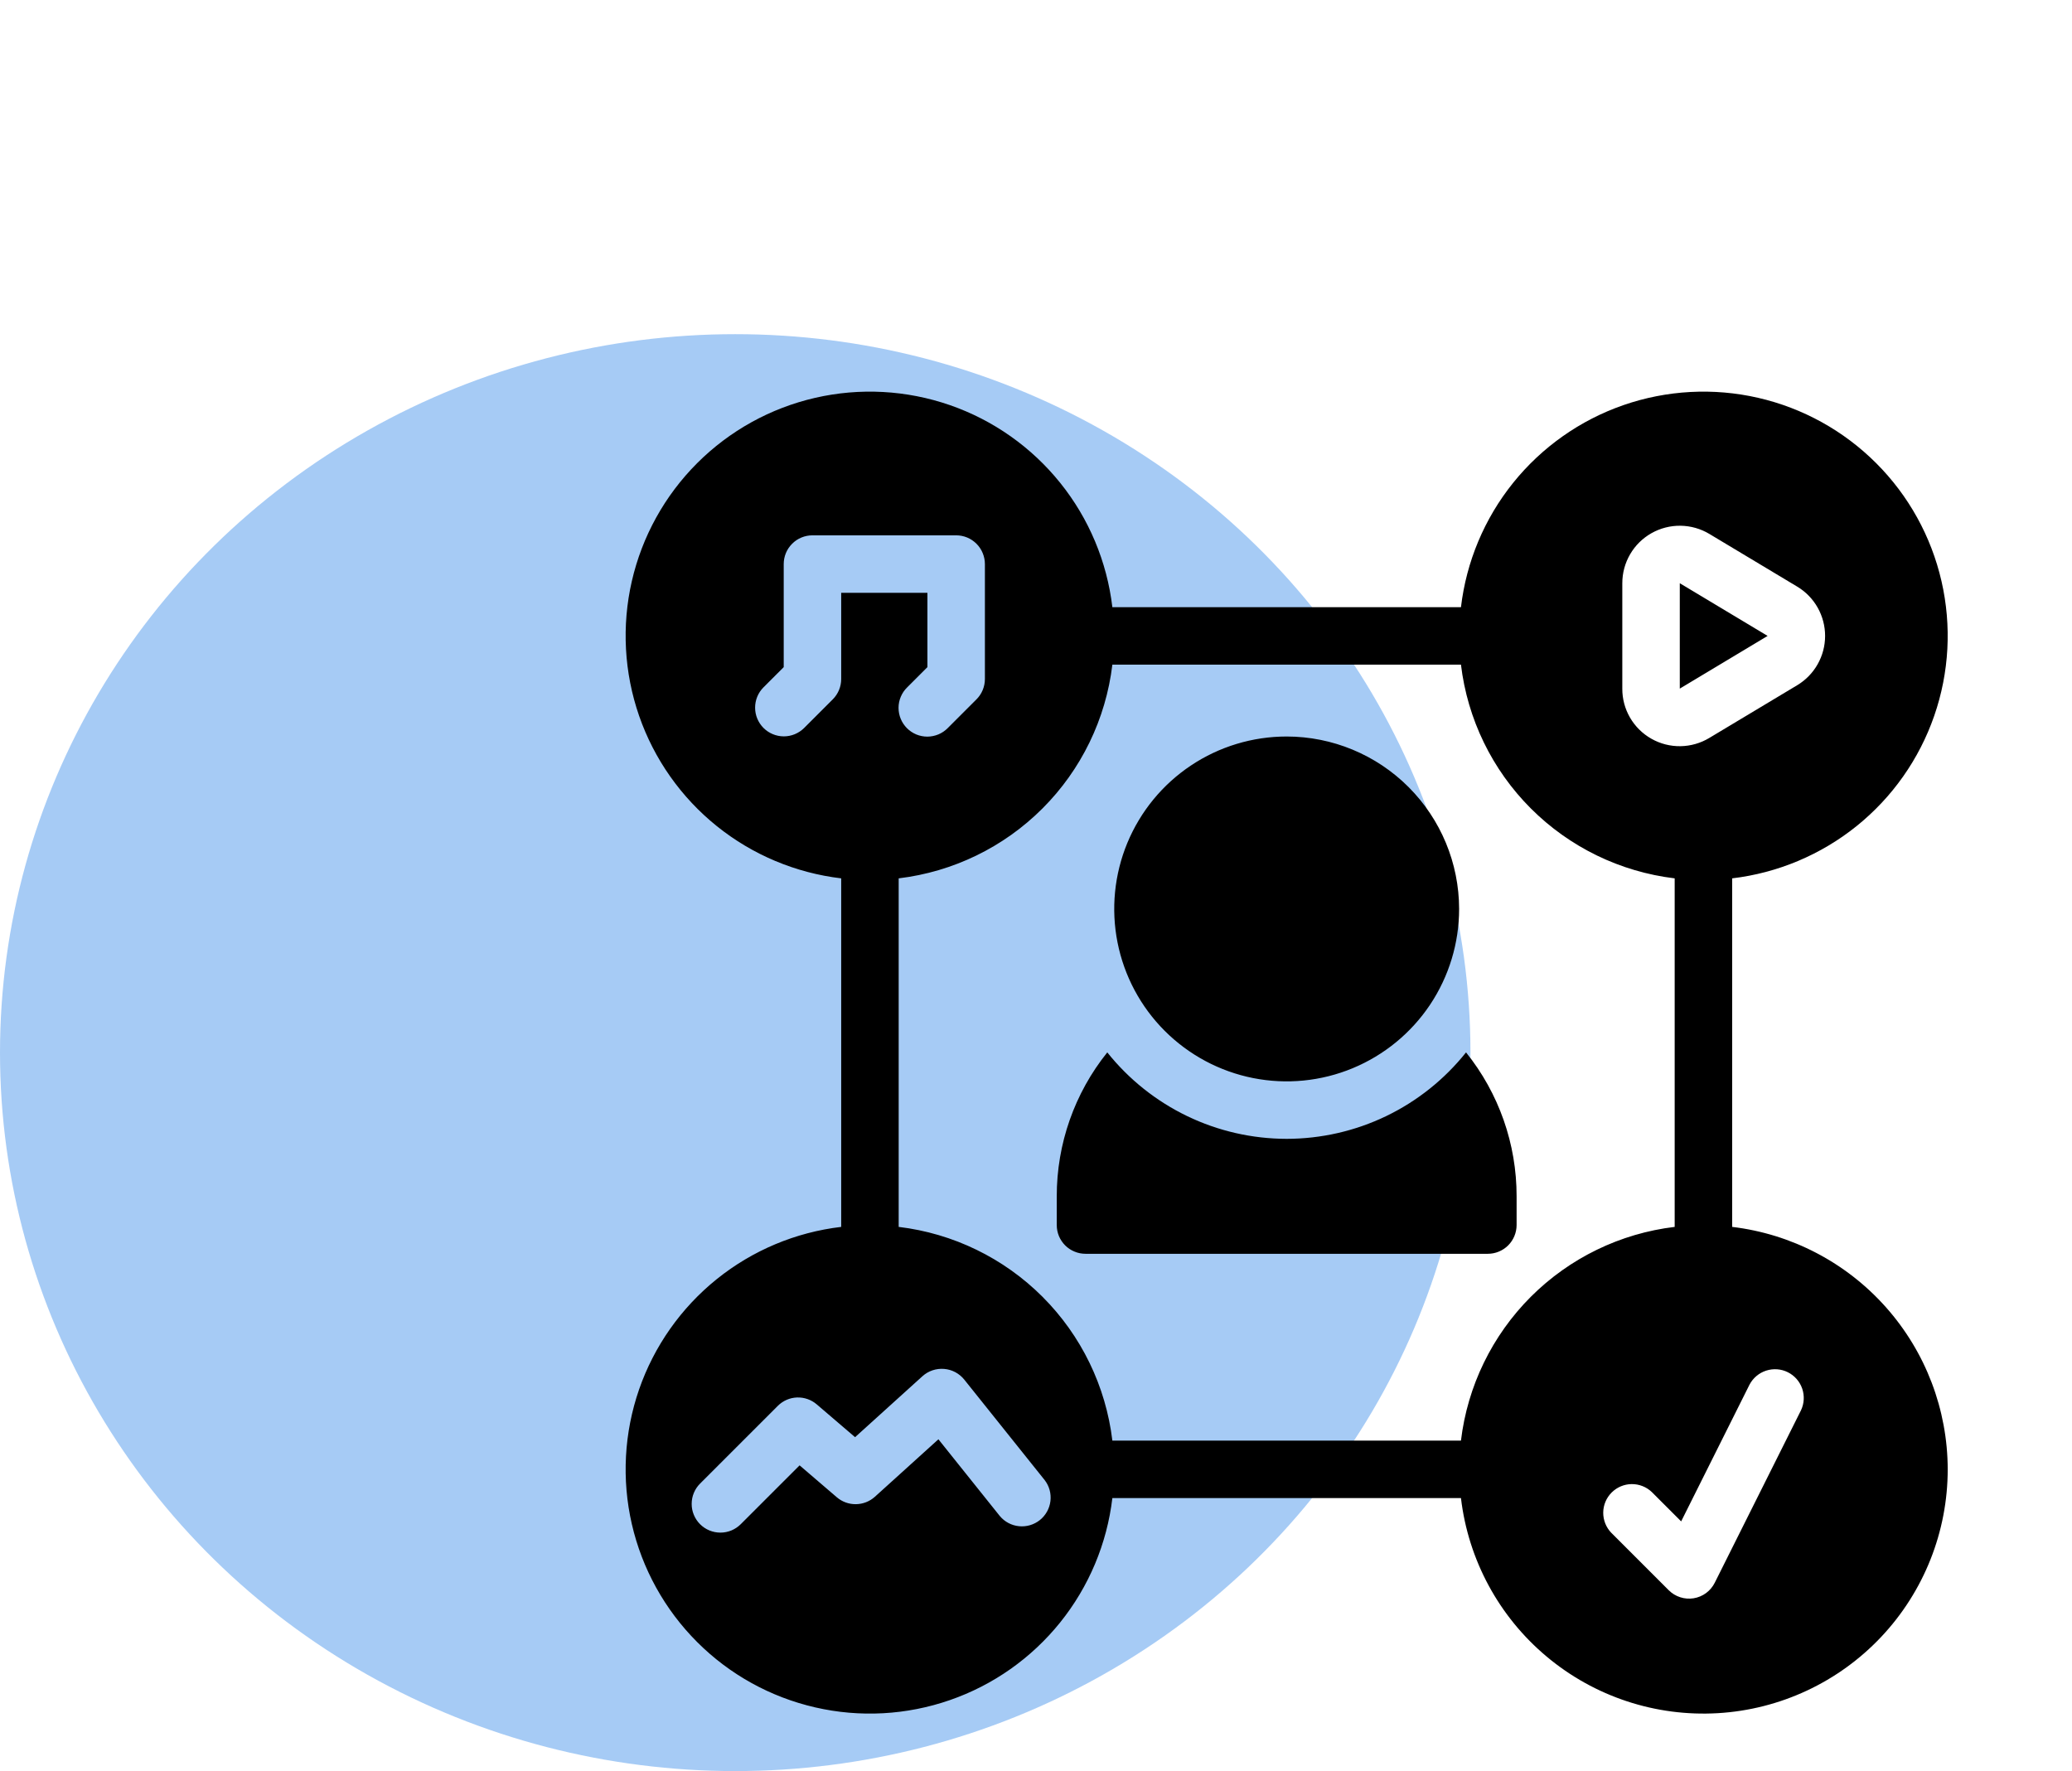 <svg width="62" height="53" viewBox="0 0 62 53" fill="none" xmlns="http://www.w3.org/2000/svg">
<ellipse cx="22" cy="31.5" rx="22" ry="21.5" fill="#016BE3" fill-opacity="0.35"/>
<path d="M52.892 19.03L50.264 20.607V17.453L52.892 19.03ZM58.281 43.97C58.281 45.834 57.57 47.627 56.291 48.984C55.013 50.34 53.264 51.157 51.404 51.267C49.543 51.377 47.711 50.772 46.282 49.575C44.852 48.378 43.935 46.681 43.716 44.83H33.285C33.124 46.193 32.583 47.482 31.723 48.552C30.863 49.621 29.72 50.427 28.423 50.876C27.127 51.326 25.73 51.402 24.393 51.094C23.055 50.787 21.831 50.11 20.861 49.139C19.891 48.169 19.213 46.945 18.906 45.608C18.599 44.271 18.675 42.874 19.124 41.577C19.574 40.281 20.38 39.137 21.449 38.277C22.518 37.417 23.808 36.876 25.171 36.715V26.285C23.808 26.123 22.518 25.582 21.449 24.722C20.38 23.862 19.574 22.719 19.124 21.422C18.675 20.126 18.599 18.729 18.906 17.392C19.213 16.054 19.891 14.83 20.861 13.86C21.831 12.89 23.055 12.212 24.393 11.905C25.73 11.598 27.127 11.674 28.423 12.123C29.72 12.573 30.863 13.379 31.723 14.448C32.583 15.517 33.124 16.807 33.285 18.17H43.716C43.877 16.807 44.418 15.517 45.278 14.448C46.138 13.379 47.282 12.573 48.578 12.123C49.875 11.674 51.271 11.598 52.609 11.905C53.946 12.212 55.17 12.89 56.14 13.86C57.111 14.83 57.788 16.054 58.095 17.392C58.402 18.729 58.327 20.126 57.877 21.422C57.428 22.719 56.622 23.862 55.553 24.722C54.483 25.582 53.193 26.123 51.831 26.285V36.715C53.607 36.927 55.243 37.782 56.432 39.119C57.62 40.456 58.278 42.181 58.281 43.97ZM48.544 20.607C48.542 20.912 48.622 21.212 48.775 21.475C48.928 21.739 49.149 21.957 49.414 22.107C49.68 22.258 49.98 22.334 50.285 22.33C50.59 22.325 50.888 22.24 51.149 22.082L53.778 20.505C54.032 20.352 54.243 20.136 54.389 19.877C54.535 19.619 54.612 19.327 54.612 19.03C54.612 18.733 54.535 18.441 54.389 18.182C54.243 17.924 54.032 17.707 53.778 17.555L51.149 15.978C50.888 15.821 50.59 15.737 50.285 15.733C49.981 15.729 49.681 15.806 49.416 15.956C49.151 16.106 48.931 16.323 48.778 16.586C48.624 16.849 48.544 17.148 48.544 17.453V20.607ZM24.919 20.928C25.08 20.767 25.171 20.548 25.171 20.32V17.74H27.751V19.964L27.143 20.572C27.062 20.651 26.998 20.746 26.954 20.851C26.91 20.955 26.887 21.067 26.887 21.181C26.887 21.294 26.909 21.407 26.952 21.511C26.995 21.616 27.059 21.711 27.139 21.792C27.219 21.872 27.314 21.935 27.419 21.979C27.524 22.022 27.636 22.044 27.75 22.044C27.863 22.043 27.975 22.02 28.08 21.977C28.184 21.933 28.279 21.869 28.359 21.788L29.219 20.928C29.38 20.767 29.471 20.548 29.471 20.32V16.88C29.471 16.767 29.448 16.655 29.405 16.551C29.362 16.446 29.299 16.352 29.219 16.272C29.139 16.192 29.044 16.128 28.94 16.085C28.835 16.042 28.724 16.02 28.611 16.02H24.311C24.198 16.02 24.086 16.042 23.982 16.085C23.877 16.128 23.782 16.192 23.703 16.272C23.623 16.352 23.559 16.446 23.516 16.551C23.473 16.655 23.451 16.767 23.451 16.88V19.964L22.843 20.572C22.683 20.733 22.594 20.951 22.595 21.179C22.595 21.406 22.686 21.623 22.846 21.784C23.007 21.945 23.225 22.035 23.452 22.036C23.679 22.037 23.897 21.947 24.059 21.788L24.919 20.928ZM31.26 44.293L28.852 41.283C28.779 41.192 28.687 41.117 28.584 41.062C28.48 41.007 28.366 40.974 28.25 40.965C28.133 40.955 28.015 40.97 27.904 41.007C27.793 41.044 27.691 41.104 27.604 41.182L25.586 43.008L24.44 42.027C24.276 41.886 24.064 41.812 23.848 41.82C23.631 41.828 23.426 41.918 23.273 42.072L20.951 44.394C20.87 44.474 20.806 44.569 20.763 44.673C20.719 44.777 20.697 44.889 20.697 45.003C20.696 45.116 20.718 45.228 20.762 45.333C20.805 45.437 20.868 45.532 20.948 45.612C21.028 45.692 21.123 45.756 21.228 45.799C21.333 45.842 21.445 45.864 21.558 45.864C21.671 45.864 21.783 45.841 21.888 45.798C21.992 45.754 22.087 45.69 22.167 45.61L23.926 43.851L25.041 44.807C25.2 44.943 25.403 45.016 25.612 45.013C25.822 45.01 26.022 44.932 26.178 44.792L28.08 43.071L29.917 45.367C30.061 45.54 30.267 45.65 30.491 45.672C30.715 45.695 30.939 45.629 31.115 45.489C31.291 45.348 31.405 45.144 31.432 44.92C31.459 44.697 31.398 44.471 31.26 44.293ZM50.111 36.715V26.285C48.482 26.089 46.967 25.353 45.807 24.193C44.648 23.034 43.911 21.518 43.716 19.89H33.285C33.09 21.518 32.354 23.034 31.194 24.193C30.035 25.353 28.519 26.089 26.891 26.285V36.715C28.519 36.91 30.035 37.647 31.194 38.806C32.354 39.966 33.09 41.481 33.285 43.11H43.716C43.911 41.481 44.648 39.966 45.807 38.806C46.967 37.647 48.482 36.91 50.111 36.715ZM52.351 41.435L50.305 45.528L49.429 44.652C49.267 44.496 49.05 44.41 48.824 44.412C48.599 44.414 48.384 44.505 48.225 44.664C48.066 44.823 47.975 45.038 47.973 45.263C47.971 45.488 48.057 45.706 48.213 45.868L49.933 47.588C50.029 47.684 50.147 47.756 50.277 47.798C50.406 47.84 50.544 47.85 50.678 47.829C50.813 47.807 50.941 47.753 51.05 47.673C51.16 47.592 51.249 47.486 51.31 47.364L53.89 42.205C53.987 42.001 54 41.768 53.927 41.555C53.854 41.342 53.7 41.166 53.498 41.065C53.297 40.964 53.064 40.947 52.849 41.016C52.635 41.085 52.456 41.236 52.351 41.435ZM38.501 22.04C37.48 22.04 36.483 22.342 35.634 22.909C34.785 23.476 34.124 24.282 33.733 25.225C33.343 26.168 33.241 27.206 33.44 28.206C33.639 29.207 34.13 30.127 34.852 30.849C35.574 31.57 36.493 32.062 37.494 32.261C38.495 32.46 39.532 32.358 40.475 31.967C41.418 31.576 42.224 30.915 42.791 30.067C43.358 29.218 43.661 28.22 43.661 27.2C43.659 25.832 43.115 24.52 42.148 23.553C41.18 22.585 39.869 22.041 38.501 22.04ZM38.501 34.08C37.469 34.079 36.451 33.847 35.522 33.399C34.593 32.951 33.776 32.299 33.133 31.493C32.152 32.714 31.619 34.234 31.621 35.8V36.66C31.621 36.773 31.643 36.885 31.686 36.989C31.729 37.093 31.793 37.188 31.872 37.268C31.952 37.348 32.047 37.411 32.152 37.454C32.256 37.498 32.368 37.52 32.481 37.52H44.521C44.634 37.52 44.745 37.498 44.85 37.454C44.954 37.411 45.049 37.348 45.129 37.268C45.209 37.188 45.272 37.093 45.315 36.989C45.358 36.885 45.381 36.773 45.381 36.66V35.8C45.383 34.234 44.849 32.714 43.868 31.493C43.225 32.299 42.409 32.951 41.48 33.399C40.55 33.847 39.532 34.079 38.501 34.08Z" fill="black"/>
</svg>
